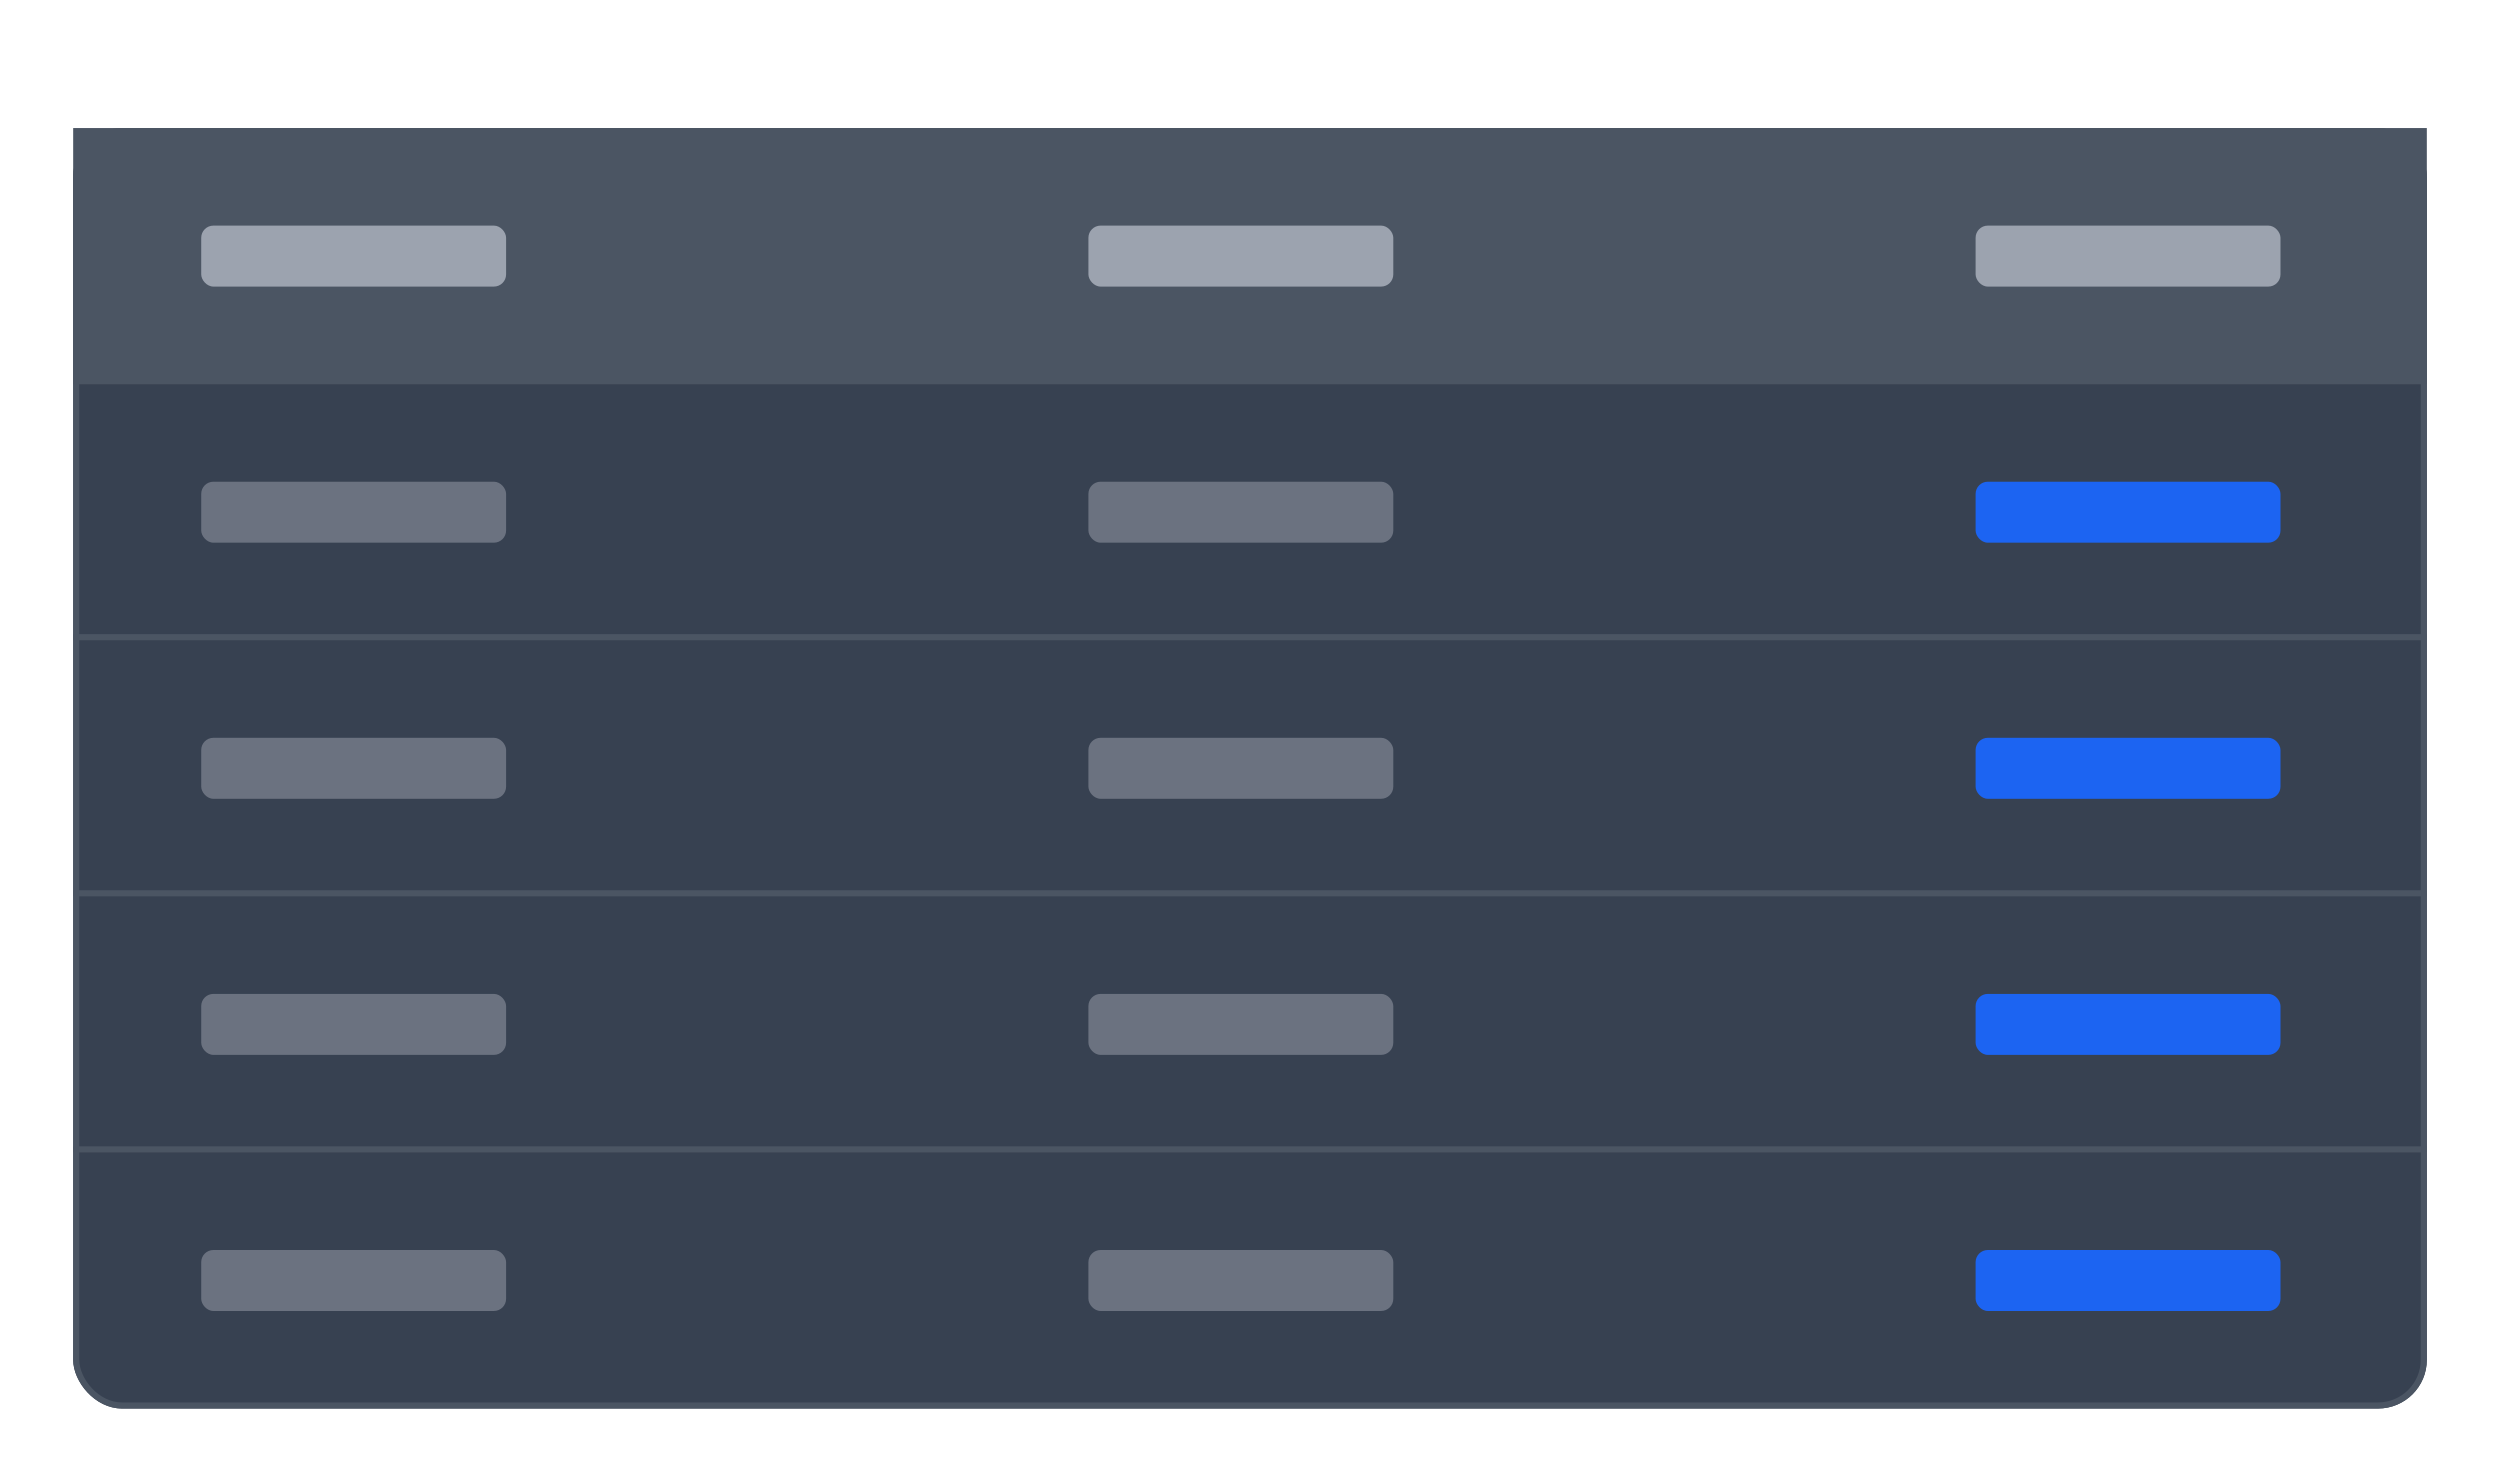<svg width="410" height="240" viewBox="0 0 410 240" fill="none" xmlns="http://www.w3.org/2000/svg">
<g filter="url(#filter0_dd_2159_2977)">
<rect x="12" y="15" width="386" height="210" rx="8" fill="#374151"/>
<rect width="386" height="42" transform="translate(12 15)" fill="#4B5563"/>
<rect x="33" y="31" width="50" height="10" rx="2" fill="#9CA3AF"/>
<rect x="178.5" y="31" width="50" height="10" rx="2" fill="#9CA3AF"/>
<rect x="324" y="31" width="50" height="10" rx="2" fill="#9CA3AF"/>
<line x1="12" y1="56.5" x2="398" y2="56.5" stroke="#4B5563"/>
<rect x="33" y="73" width="50" height="10" rx="2" fill="#6B7280"/>
<rect x="178.5" y="73" width="50" height="10" rx="2" fill="#6B7280"/>
<rect x="324" y="73" width="50" height="10" rx="2" fill="#1C64F2"/>
<line x1="12" y1="98.5" x2="398" y2="98.5" stroke="#4B5563"/>
<rect x="33" y="115" width="50" height="10" rx="2" fill="#6B7280"/>
<rect x="178.5" y="115" width="50" height="10" rx="2" fill="#6B7280"/>
<rect x="324" y="115" width="50" height="10" rx="2" fill="#1C64F2"/>
<line x1="12" y1="140.5" x2="398" y2="140.5" stroke="#4B5563"/>
<rect x="33" y="157" width="50" height="10" rx="2" fill="#6B7280"/>
<rect x="178.5" y="157" width="50" height="10" rx="2" fill="#6B7280"/>
<rect x="324" y="157" width="50" height="10" rx="2" fill="#1C64F2"/>
<line x1="12" y1="182.5" x2="398" y2="182.5" stroke="#4B5563"/>
<rect x="33" y="199" width="50" height="10" rx="2" fill="#6B7280"/>
<rect x="178.5" y="199" width="50" height="10" rx="2" fill="#6B7280"/>
<rect x="324" y="199" width="50" height="10" rx="2" fill="#1C64F2"/>
<rect x="12.5" y="15.5" width="385" height="209" rx="7.5" stroke="#4B5563"/>
</g>
<defs>
<filter id="filter0_dd_2159_2977" x="6" y="13" width="398" height="222" filterUnits="userSpaceOnUse" color-interpolation-filters="sRGB">
<feFlood flood-opacity="0" result="BackgroundImageFix"/>
<feColorMatrix in="SourceAlpha" type="matrix" values="0 0 0 0 0 0 0 0 0 0 0 0 0 0 0 0 0 0 127 0" result="hardAlpha"/>
<feOffset dy="4"/>
<feGaussianBlur stdDeviation="3"/>
<feColorMatrix type="matrix" values="0 0 0 0 0 0 0 0 0 0 0 0 0 0 0 0 0 0 0.1 0"/>
<feBlend mode="normal" in2="BackgroundImageFix" result="effect1_dropShadow_2159_2977"/>
<feColorMatrix in="SourceAlpha" type="matrix" values="0 0 0 0 0 0 0 0 0 0 0 0 0 0 0 0 0 0 127 0" result="hardAlpha"/>
<feOffset dy="2"/>
<feGaussianBlur stdDeviation="2"/>
<feColorMatrix type="matrix" values="0 0 0 0 0 0 0 0 0 0 0 0 0 0 0 0 0 0 0.06 0"/>
<feBlend mode="normal" in2="effect1_dropShadow_2159_2977" result="effect2_dropShadow_2159_2977"/>
<feBlend mode="normal" in="SourceGraphic" in2="effect2_dropShadow_2159_2977" result="shape"/>
</filter>
</defs>
</svg>
